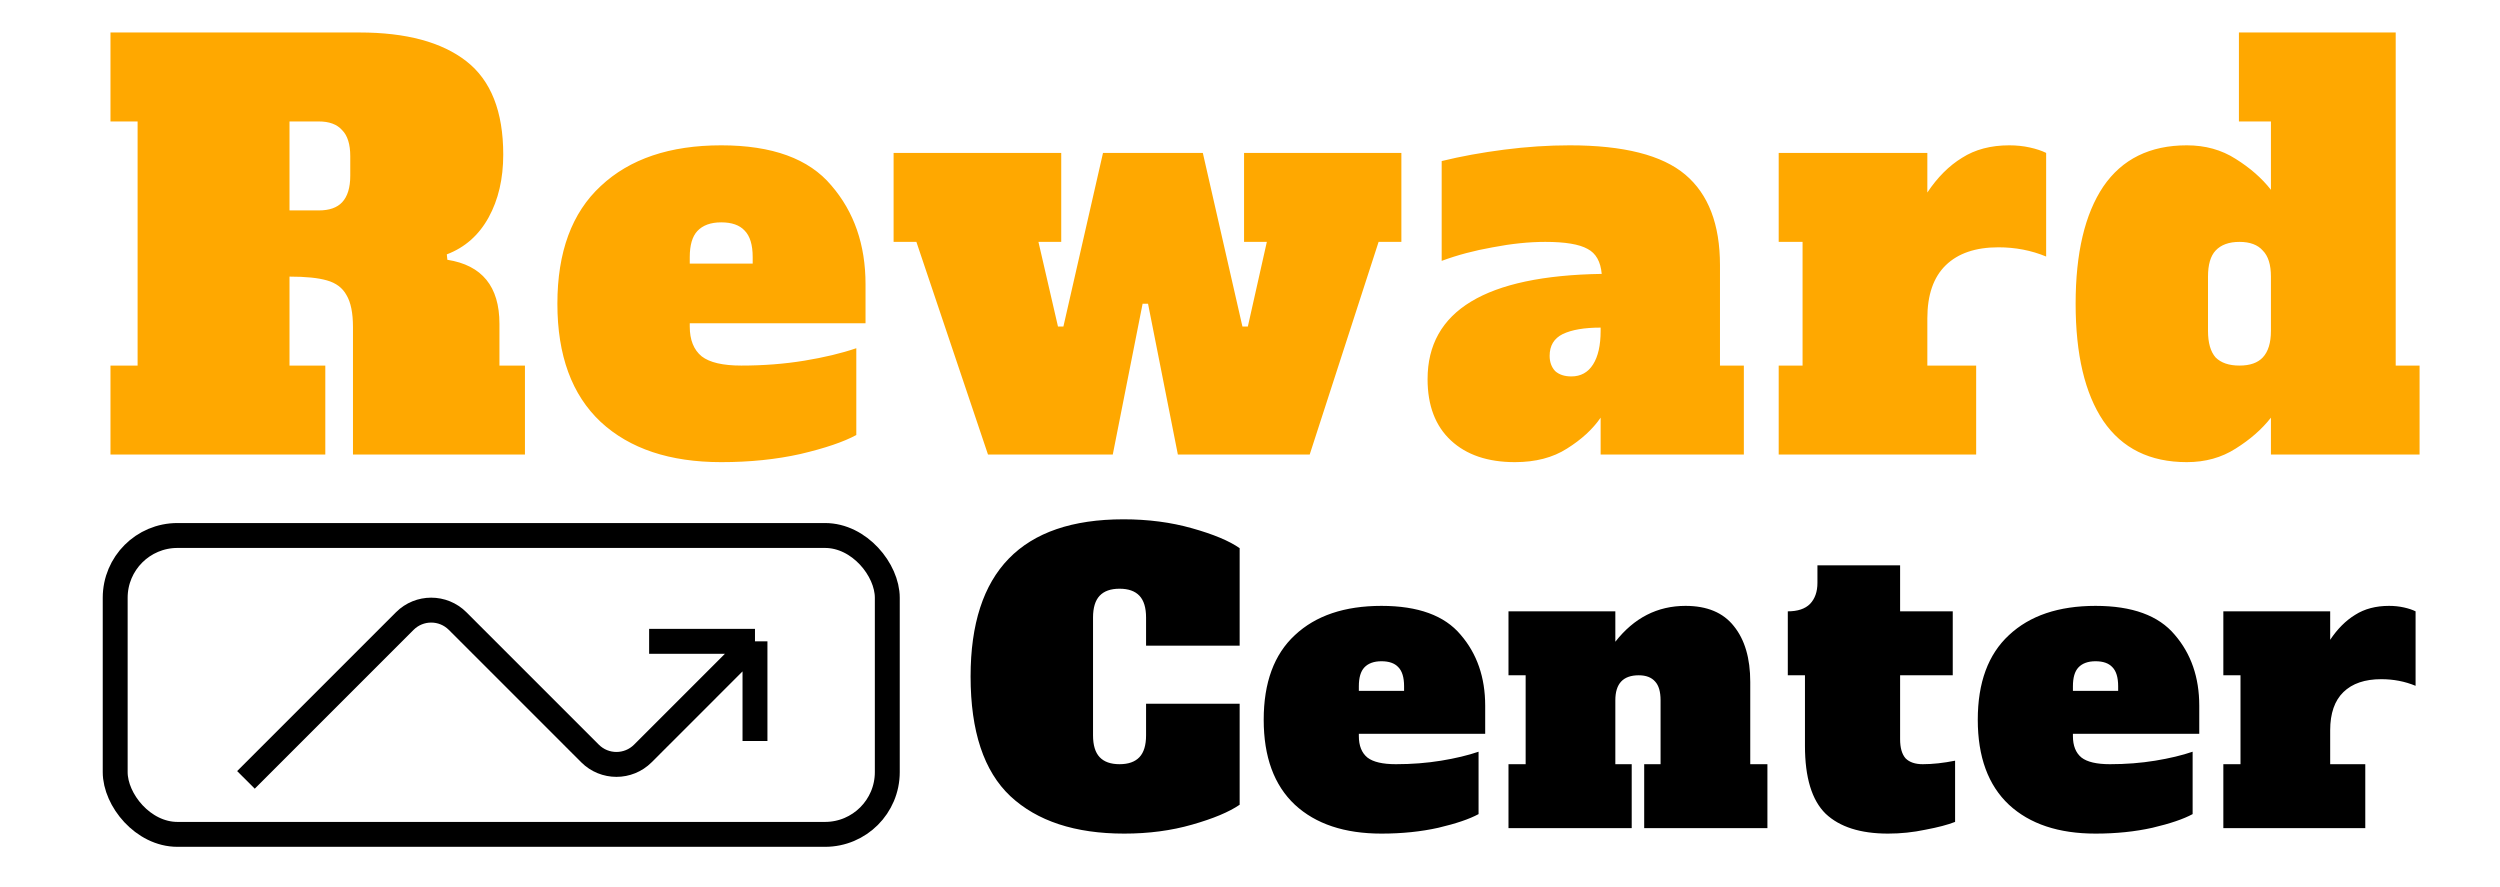 <svg width="803" height="285" viewBox="0 0 803 285" fill="none" xmlns="http://www.w3.org/2000/svg">
<g clip-path="url(#clip0_4125_166)">
<path d="M35.485 117.423H44.197V39.011H35.485V10.434H115.466C130.451 10.434 141.894 13.512 149.793 19.669C157.692 25.826 161.642 35.816 161.642 49.64C161.642 57.423 160.074 64.161 156.937 69.853C153.801 75.545 149.328 79.495 143.52 81.702L143.694 83.444C154.846 85.187 160.422 92.041 160.422 104.006V117.423H168.612V146H113.375V105.051C113.375 100.521 112.678 97.094 111.284 94.77C110.006 92.447 107.915 90.879 105.011 90.066C102.223 89.253 98.215 88.846 92.987 88.846V117.423H104.488V146H35.485V117.423ZM102.397 67.588C105.766 67.588 108.263 66.716 109.89 64.974C111.632 63.115 112.504 60.269 112.504 56.435V50.163C112.504 46.329 111.632 43.541 109.89 41.798C108.263 39.94 105.766 39.011 102.397 39.011H92.987V67.588H102.397ZM231.656 148.44C215.161 148.44 202.266 144.141 192.973 135.545C183.68 126.832 179.033 114.17 179.033 97.558C179.033 80.947 183.68 68.343 192.973 59.746C202.266 51.034 215.161 46.678 231.656 46.678C248.036 46.678 259.827 50.976 267.029 59.572C274.348 68.052 278.007 78.623 278.007 91.285V103.831H221.55V104.877C221.55 109.175 222.828 112.37 225.383 114.461C227.939 116.436 232.179 117.423 238.104 117.423C245.19 117.423 251.928 116.9 258.317 115.855C264.706 114.809 270.282 113.473 275.045 111.847V139.727C270.979 141.934 264.996 143.967 257.097 145.826C249.314 147.568 240.834 148.44 231.656 148.44ZM241.763 84.664V82.573C241.763 78.623 240.892 75.777 239.149 74.035C237.523 72.292 235.025 71.421 231.656 71.421C228.288 71.421 225.732 72.35 223.989 74.209C222.363 75.951 221.55 78.74 221.55 82.573V84.664H241.763ZM317.344 146L294.343 77.694H287.024V49.117H340.868V77.694H333.549L339.822 104.877H341.565L354.285 49.117H386.347L399.067 104.877H400.81L406.908 77.694H399.59V49.117H450.122V77.694H442.804L420.674 146H378.331L368.748 97.558H367.005L357.421 146H317.344ZM560.125 117.423V146H514.123V134.151C511.567 137.868 507.966 141.179 503.319 144.083C498.789 146.987 493.213 148.44 486.591 148.44C477.879 148.44 471.025 146.116 466.03 141.469C461.034 136.823 458.537 130.259 458.537 121.779C458.537 99.824 477.182 88.556 514.471 87.975C514.123 84.025 512.612 81.353 509.941 79.959C507.269 78.449 502.738 77.694 496.349 77.694C491.122 77.694 485.487 78.275 479.447 79.436C473.522 80.482 468.062 81.934 463.067 83.793V51.731C469.224 50.221 475.904 49.001 483.106 48.072C490.308 47.142 497.336 46.678 504.19 46.678C521.499 46.678 533.871 49.814 541.306 56.087C548.74 62.36 552.458 72.06 552.458 85.187V117.423H560.125ZM514.123 105.225C508.895 105.225 504.829 105.922 501.925 107.316C499.137 108.71 497.743 111.034 497.743 114.286C497.743 116.261 498.324 117.888 499.486 119.165C500.763 120.327 502.506 120.908 504.713 120.908C507.733 120.908 510.057 119.63 511.683 117.074C513.309 114.519 514.123 110.918 514.123 106.271V105.225ZM645.374 46.678C647.697 46.678 649.904 46.91 651.995 47.374C654.086 47.839 655.829 48.42 657.223 49.117V82.399C652.46 80.424 647.348 79.436 641.889 79.436C634.57 79.436 628.936 81.353 624.986 85.187C621.037 89.02 619.062 94.712 619.062 102.263V117.423H634.744V146H571.317V117.423H578.984V77.694H571.317V49.117H619.062V61.837C622.315 56.958 626.032 53.241 630.214 50.685C634.396 48.013 639.449 46.678 645.374 46.678ZM702.413 148.44C690.564 148.44 681.619 144.025 675.579 135.196C669.654 126.368 666.692 113.822 666.692 97.558C666.692 81.295 669.654 68.749 675.579 59.92C681.619 51.092 690.564 46.678 702.413 46.678C708.338 46.678 713.565 48.13 718.096 51.034C722.742 53.938 726.518 57.249 729.422 60.966V39.011H719.141V10.434H769.5V117.423H777.167V146H729.422V134.151C726.518 137.868 722.742 141.179 718.096 144.083C713.565 146.987 708.338 148.44 702.413 148.44ZM719.316 117.423C722.684 117.423 725.182 116.552 726.808 114.809C728.551 112.951 729.422 110.104 729.422 106.271V88.846C729.422 85.013 728.551 82.225 726.808 80.482C725.182 78.623 722.684 77.694 719.316 77.694C715.947 77.694 713.391 78.623 711.649 80.482C710.022 82.225 709.209 85.013 709.209 88.846V106.271C709.209 110.104 710.022 112.951 711.649 114.809C713.391 116.552 715.947 117.423 719.316 117.423Z" fill="#FFA800"/>
<path d="M361.102 267.754C345.321 267.754 333.13 263.745 324.529 255.729C316.012 247.713 311.754 234.896 311.754 217.278C311.754 183.627 328.12 166.802 360.852 166.802C368.784 166.802 376.132 167.762 382.896 169.683C389.743 171.603 394.836 173.732 398.176 176.07V207.383H368.116V198.365C368.116 195.192 367.406 192.854 365.987 191.351C364.567 189.848 362.438 189.096 359.599 189.096C356.76 189.096 354.631 189.848 353.211 191.351C351.792 192.854 351.082 195.192 351.082 198.365V236.19C351.082 239.363 351.792 241.701 353.211 243.204C354.631 244.707 356.76 245.459 359.599 245.459C362.438 245.459 364.567 244.707 365.987 243.204C367.406 241.701 368.116 239.363 368.116 236.19V226.045H398.176V258.485C394.753 260.823 389.659 262.952 382.896 264.873C376.216 266.793 368.951 267.754 361.102 267.754ZM443.727 267.754C431.87 267.754 422.601 264.664 415.921 258.485C409.241 252.222 405.901 243.121 405.901 231.18C405.901 219.24 409.241 210.18 415.921 204.001C422.601 197.739 431.87 194.607 443.727 194.607C455.5 194.607 463.976 197.697 469.153 203.876C474.413 209.971 477.043 217.57 477.043 226.671V235.689H436.462V236.441C436.462 239.53 437.381 241.827 439.218 243.33C441.055 244.749 444.103 245.459 448.361 245.459C453.455 245.459 458.298 245.083 462.89 244.332C467.483 243.58 471.491 242.62 474.914 241.451V261.491C471.992 263.077 467.691 264.539 462.013 265.875C456.419 267.127 450.323 267.754 443.727 267.754ZM450.991 221.912V220.409C450.991 217.57 450.365 215.524 449.113 214.272C447.944 213.019 446.148 212.393 443.727 212.393C441.305 212.393 439.468 213.061 438.216 214.397C437.047 215.649 436.462 217.653 436.462 220.409V221.912H450.991ZM567.693 245.459V266H528.114V245.459H533.375V224.918C533.375 222.162 532.79 220.158 531.621 218.906C530.452 217.57 528.699 216.902 526.361 216.902C521.351 216.902 518.846 219.574 518.846 224.918V245.459H524.106V266H484.527V245.459H490.038V216.902H484.527V196.361H518.846V206.13C524.858 198.448 532.373 194.607 541.391 194.607C548.321 194.607 553.498 196.778 556.922 201.12C560.429 205.462 562.182 211.433 562.182 219.031V245.459H567.693ZM606.432 267.754C597.581 267.754 590.901 265.624 586.392 261.366C581.966 257.024 579.753 249.759 579.753 239.572V216.902H574.242V196.361C577.415 196.361 579.795 195.568 581.382 193.981C582.968 192.311 583.761 190.057 583.761 187.218V181.581H610.314V196.361H627.223V216.902H610.314V237.443C610.314 240.198 610.899 242.244 612.068 243.58C613.32 244.833 615.157 245.459 617.579 245.459C620.752 245.459 624.217 245.083 627.975 244.332V263.996C625.637 264.914 622.464 265.749 618.456 266.501C614.531 267.336 610.523 267.754 606.432 267.754ZM673.086 267.754C661.229 267.754 651.961 264.664 645.281 258.485C638.601 252.222 635.261 243.121 635.261 231.18C635.261 219.24 638.601 210.18 645.281 204.001C651.961 197.739 661.229 194.607 673.086 194.607C684.86 194.607 693.335 197.697 698.512 203.876C703.772 209.971 706.403 217.57 706.403 226.671V235.689H665.822V236.441C665.822 239.53 666.74 241.827 668.577 243.33C670.414 244.749 673.462 245.459 677.72 245.459C682.814 245.459 687.657 245.083 692.249 244.332C696.842 243.58 700.85 242.62 704.273 241.451V261.491C701.351 263.077 697.051 264.539 691.373 265.875C685.778 267.127 679.683 267.754 673.086 267.754ZM680.351 221.912V220.409C680.351 217.57 679.724 215.524 678.472 214.272C677.303 213.019 675.508 212.393 673.086 212.393C670.665 212.393 668.828 213.061 667.575 214.397C666.406 215.649 665.822 217.653 665.822 220.409V221.912H680.351ZM767.368 194.607C769.038 194.607 770.624 194.774 772.127 195.108C773.63 195.442 774.883 195.86 775.885 196.361V220.284C772.461 218.864 768.787 218.154 764.863 218.154C759.602 218.154 755.553 219.532 752.714 222.288C749.875 225.043 748.455 229.135 748.455 234.562V245.459H759.728V266H714.137V245.459H719.648V216.902H714.137V196.361H748.455V205.504C750.793 201.997 753.465 199.325 756.471 197.488C759.477 195.568 763.109 194.607 767.368 194.607Z" fill="#000"/>
<rect x="37" y="172" width="248" height="96" rx="20" stroke="#000" stroke-width="8"/>
<path d="M79 250.5L130.015 199.485C134.701 194.799 142.299 194.799 146.985 199.485L189.515 242.015C194.201 246.701 201.799 246.701 206.485 242.015L242.5 206M242.5 206H208.5M242.5 206V238" stroke="#000" stroke-width="8"/>
</g>
<defs>
<clipPath id="clip0_4125_166">
<rect width="803" height="285" fill="#000"/>
</clipPath>
</defs>
</svg>
